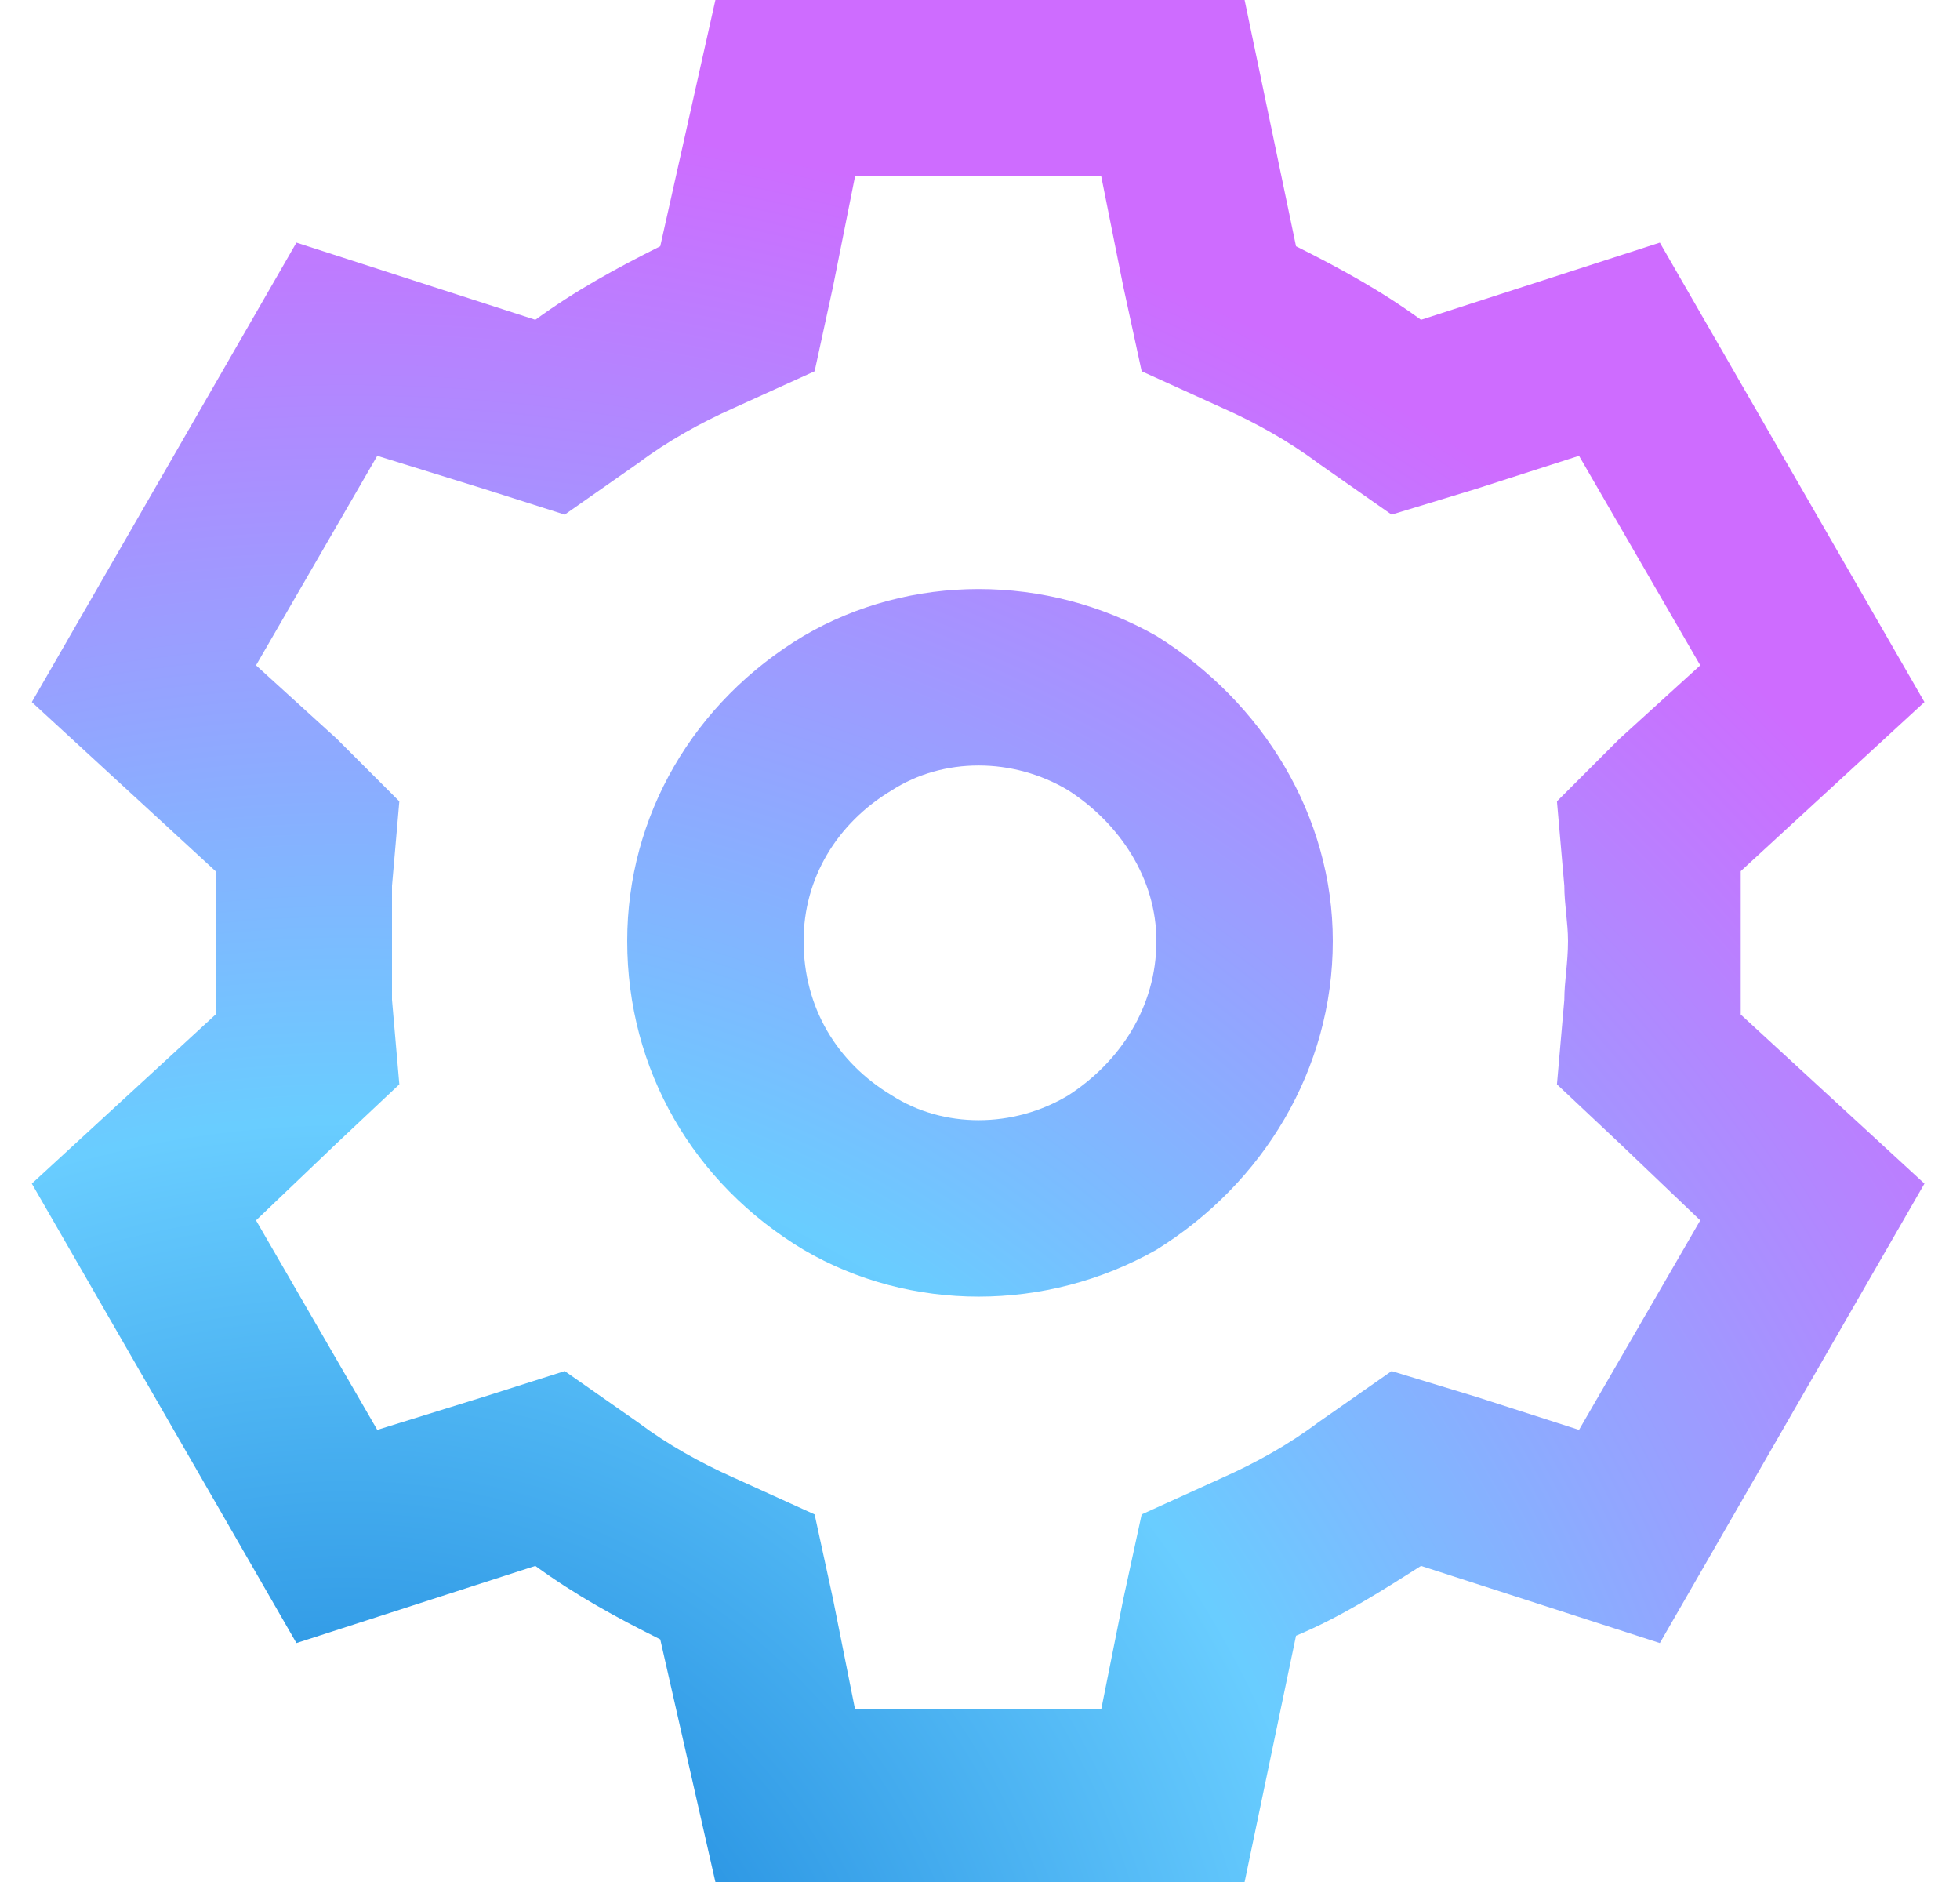 <?xml version="1.0" encoding="UTF-8"?>
<svg width="50px" height="48px" viewBox="0 0 50 48" version="1.1" xmlns="http://www.w3.org/2000/svg" xmlns:xlink="http://www.w3.org/1999/xlink">
    <title>gradient-gear</title>
    <defs>
        <radialGradient cx="16.958%" cy="112.5%" fx="16.958%" fy="112.5%" r="106.25%" gradientTransform="translate(0.17, 1.125), scale(0.994, 1), rotate(-90), translate(-0.17, -1.125)" id="radialGradient-1">
            <stop stop-color="#006FD0" offset="0%"></stop>
            <stop stop-color="#69CDFF" offset="50%"></stop>
            <stop stop-color="#CE6CFF" offset="100%"></stop>
        </radialGradient>
    </defs>
    <g id="Page-1" stroke="none" stroke-width="1" fill="none" fill-rule="evenodd">
        <g id="gradient-gear" transform="translate(0.812, 0)" fill="url(#radialGradient-1)" fill-rule="nonzero">
            <path d="M30.938,0 L32.25,6.281 C33.375,6.844 34.406,7.406 35.438,8.156 L41.531,6.188 L48.281,17.906 L43.594,22.219 C43.594,22.781 43.594,23.438 43.594,24 C43.594,24.656 43.594,25.219 43.594,25.875 L48.281,30.188 L41.531,41.906 L35.438,39.938 C34.406,40.594 33.375,41.25 32.25,41.719 L30.938,48 L17.438,48 L16.031,41.812 C14.906,41.25 13.875,40.688 12.844,39.938 L6.75,41.906 L0,30.188 L4.688,25.875 C4.688,25.312 4.688,24.656 4.688,24.094 C4.688,23.438 4.688,22.781 4.688,22.219 L0,17.906 L6.75,6.188 L12.844,8.156 C13.875,7.406 14.906,6.844 16.031,6.281 L17.438,0 L30.938,0 Z M36.844,12.469 L34.688,13.125 L32.812,11.812 C32.062,11.25 31.219,10.781 30.375,10.406 L28.312,9.469 L27.844,7.312 L27.281,4.5 L21,4.5 L20.438,7.312 L19.969,9.469 L17.906,10.406 C17.062,10.781 16.219,11.25 15.469,11.812 L13.594,13.125 L11.531,12.469 L8.812,11.625 L5.719,16.969 L7.781,18.844 L9.375,20.438 L9.188,22.594 C9.188,23.062 9.188,23.531 9.188,24 C9.188,24.562 9.188,25.031 9.188,25.5 L9.375,27.656 L7.781,29.156 L5.719,31.125 L8.812,36.469 L11.531,35.625 L13.594,34.969 L15.469,36.281 C16.219,36.844 17.062,37.312 17.906,37.688 L19.969,38.625 L20.438,40.781 L21,43.594 L27.281,43.594 L27.844,40.781 L28.312,38.625 L30.375,37.688 C31.219,37.312 32.062,36.844 32.812,36.281 L34.688,34.969 L36.844,35.625 L39.469,36.469 L42.562,31.125 L40.5,29.156 L38.906,27.656 L39.094,25.5 C39.094,25.031 39.188,24.562 39.188,24 C39.188,23.531 39.094,23.062 39.094,22.594 L38.906,20.438 L40.5,18.844 L42.562,16.969 L39.469,11.625 L36.844,12.469 Z M28.688,24 C28.688,22.406 27.75,21 26.438,20.156 C25.031,19.312 23.25,19.312 21.938,20.156 C20.531,21 19.688,22.406 19.688,24 C19.688,25.688 20.531,27.094 21.938,27.938 C23.25,28.781 25.031,28.781 26.438,27.938 C27.75,27.094 28.688,25.688 28.688,24 Z M15.188,24 C15.188,20.812 16.875,17.906 19.688,16.219 C22.406,14.625 25.875,14.625 28.688,16.219 C31.406,17.906 33.188,20.812 33.188,24 C33.188,27.281 31.406,30.188 28.688,31.875 C25.875,33.469 22.406,33.469 19.688,31.875 C16.875,30.188 15.188,27.281 15.188,24 Z" id="Shape"></path>
        </g>
    </g>
</svg>